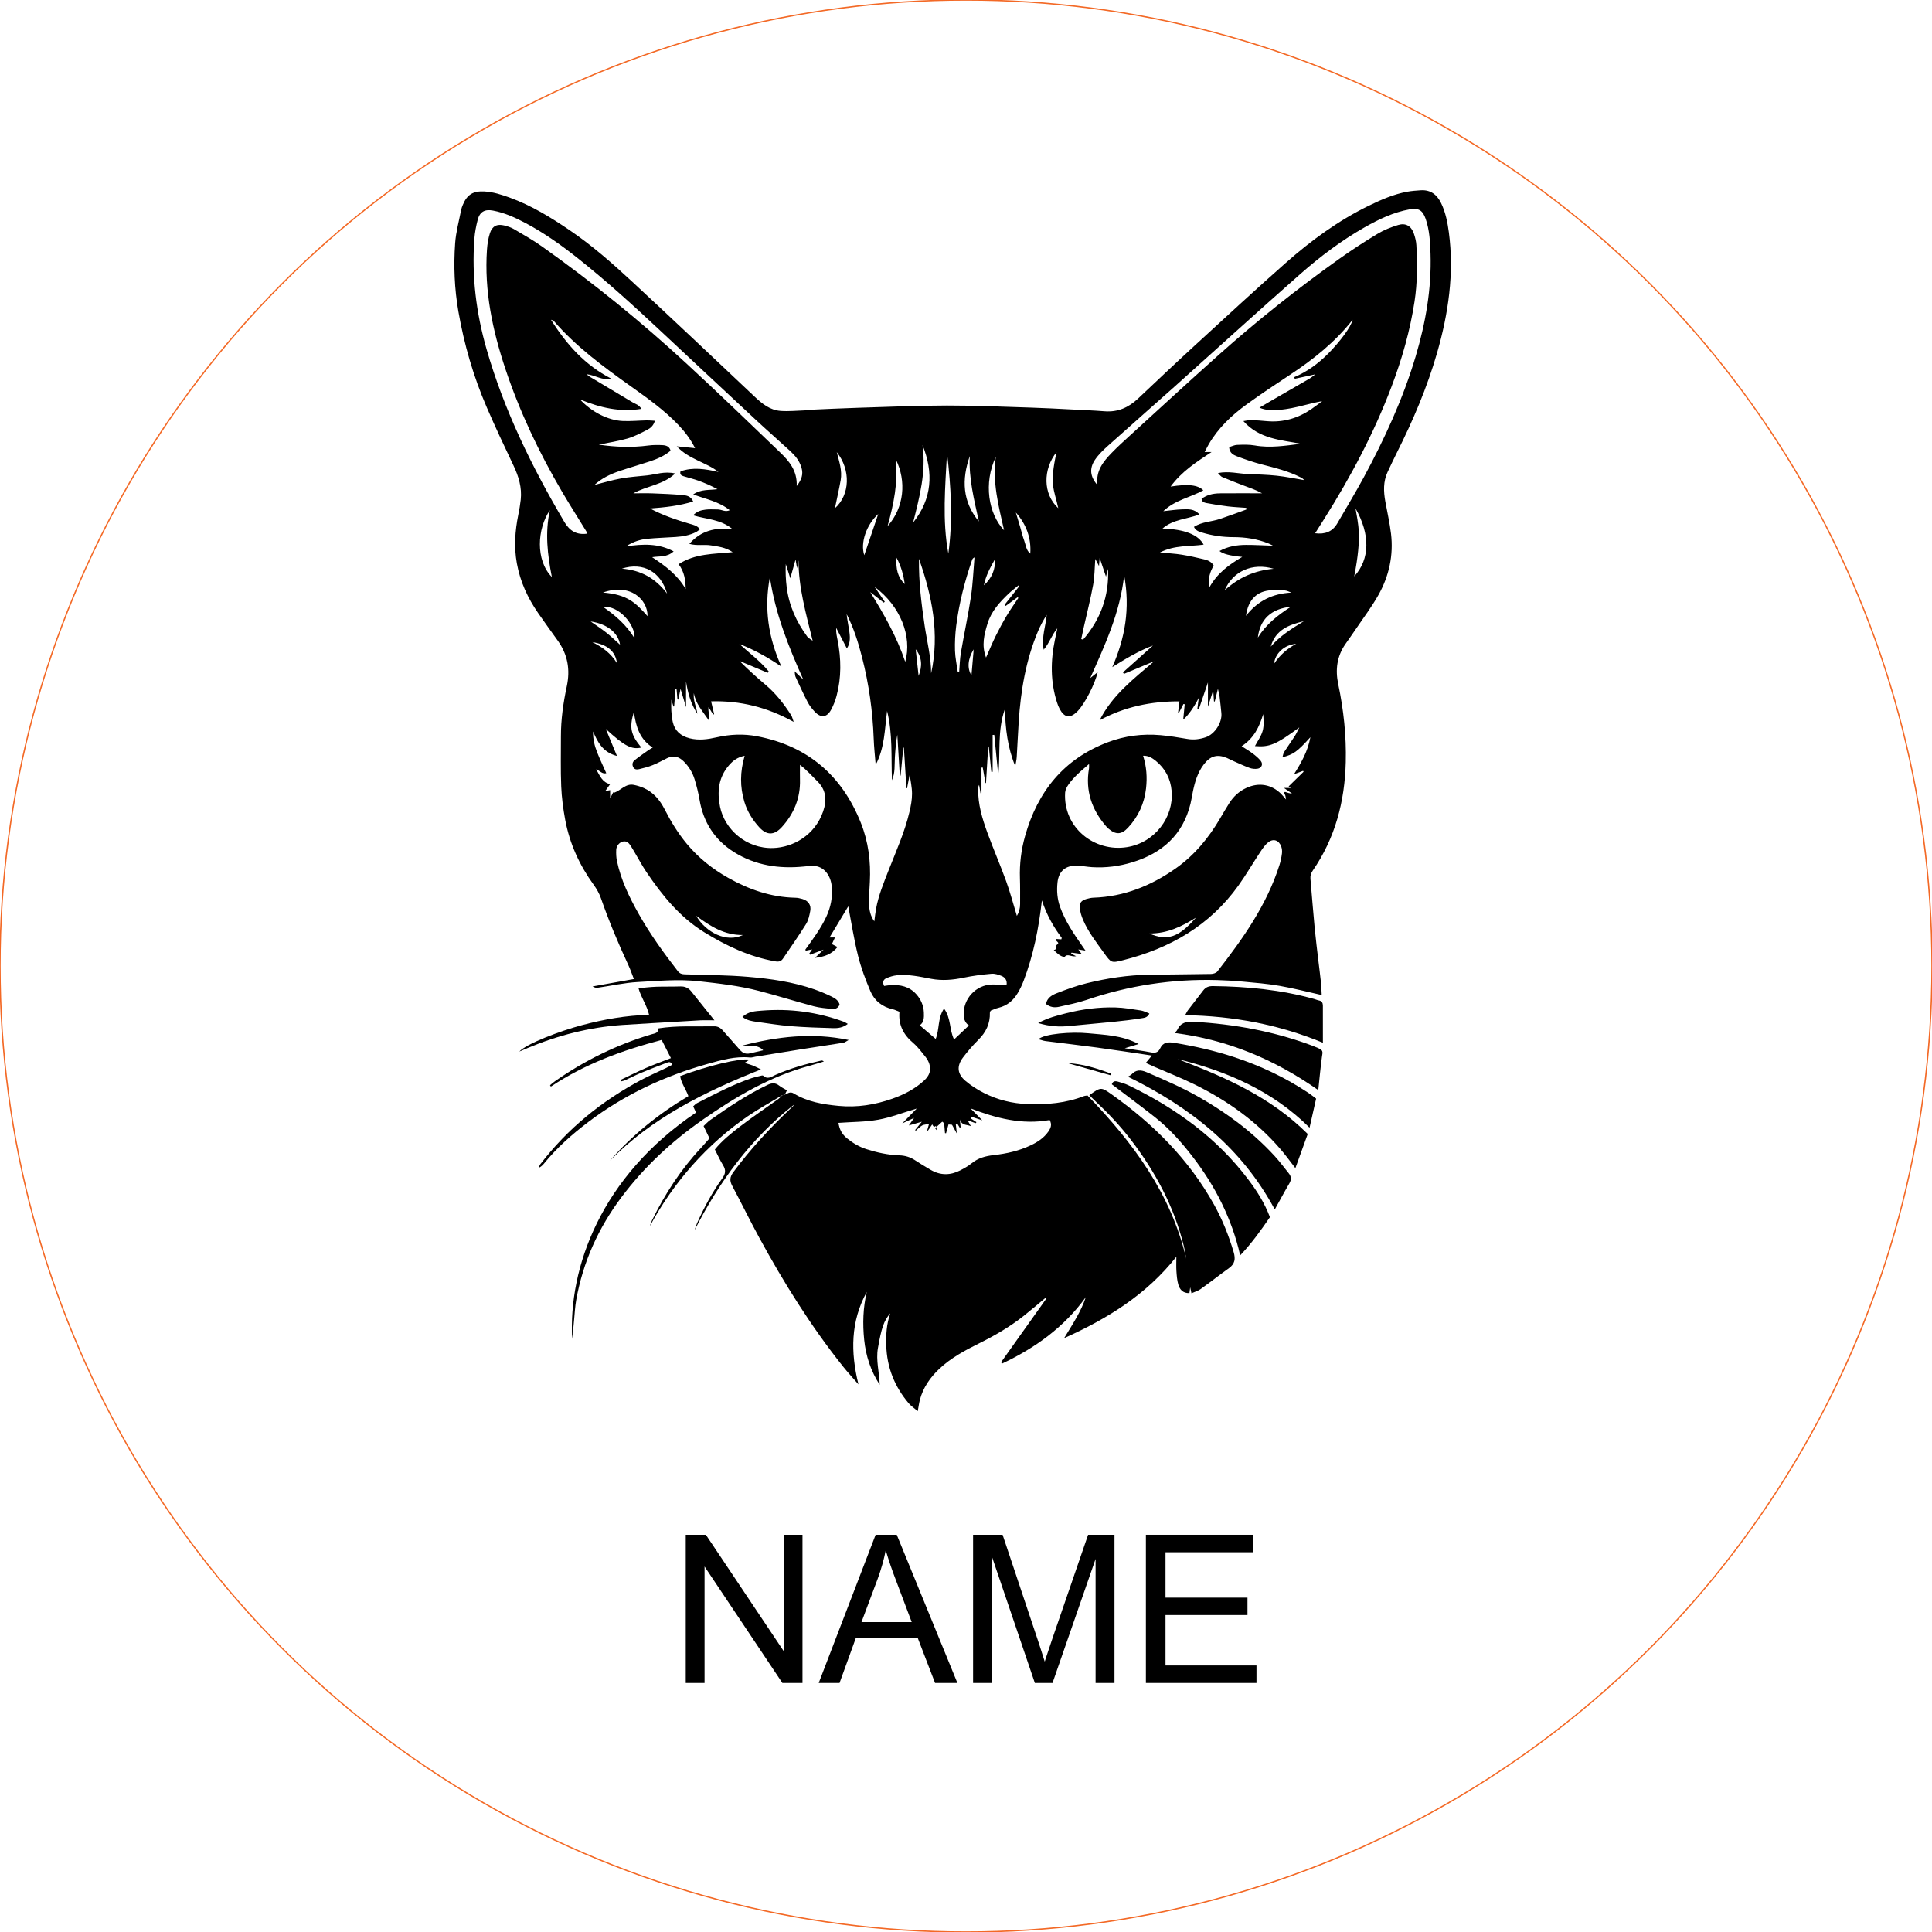<svg viewBox="-40 -40 280 280" height="280.000mm" width="280.000mm" xmlns:xlink="http://www.w3.org/1999/xlink" xmlns="http://www.w3.org/2000/svg">
    <circle cy="0" cx="0" r="140" style="stroke:#f36926;stroke-width:0.05mm;fill:none" transform="matrix(1,0,0,-1,100,100)"></circle>
    <path d="M120.918,115.827C118.852,115.241,116.788,114.657,114.722,114.071C116.926,114.186,118.992,114.828,121.02,115.603C120.988,115.677,120.953,115.752,120.92,115.827L120.918,115.827z" style="stroke:none;fill:#000000;fill-rule:evenodd"></path>
    <path d="M67.596,107.379C68.474,106.564,69.491,106.541,70.413,106.466C74.48,106.139,78.451,106.664,82.291,108.074C82.466,108.14,82.622,108.254,82.87,108.392C82.202,108.917,81.483,109.027,80.776,109.006C78.721,108.947,76.663,108.884,74.615,108.721C72.958,108.588,71.31,108.319,69.662,108.091C68.982,107.995,68.291,107.906,67.596,107.379L67.596,107.379z" style="stroke:none;fill:#000000;fill-rule:evenodd"></path>
    <path d="M110.455,108.266C111.902,107.493,113.214,107.176,114.524,106.844C116.865,106.249,119.249,105.943,121.66,106.006C122.893,106.039,124.123,106.26,125.346,106.445C125.748,106.506,126.126,106.718,126.576,106.886C126.299,107.509,125.776,107.516,125.376,107.582C124.079,107.792,122.769,107.946,121.459,108.079C119.3,108.301,117.136,108.476,114.979,108.695C113.541,108.84,112.133,108.77,110.46,108.266L110.455,108.266z" style="stroke:none;fill:#000000;fill-rule:evenodd"></path>
    <path d="M48.391,128.222C51.65,124.471,55.473,121.408,59.766,118.854C59.402,117.839,58.732,116.994,58.571,115.957C62.514,114.47,67.278,113.317,68.623,113.574C68.331,113.761,68.116,113.899,67.883,114.048C68.273,114.162,68.667,114.256,69.041,114.398C69.393,114.531,69.722,114.718,70.28,114.986C62.11,118.238,54.495,121.99,48.391,128.22L48.391,128.222z" style="stroke:none;fill:#000000;fill-rule:evenodd"></path>
    <path d="M73.74,118.647C73.607,118.677,73.476,118.707,73.343,118.738C71.688,119.742,69.982,120.668,68.389,121.761C62.554,125.767,57.675,131.224,54.168,137.721C54.278,137.434,54.365,137.135,54.498,136.86C56.367,133.038,58.657,129.499,61.573,126.383C61.996,125.932,62.395,125.458,62.822,124.975C62.54,124.385,62.276,123.834,61.97,123.194C62.311,122.881,62.589,122.564,62.927,122.326C65.593,120.451,68.287,118.628,71.247,117.225C71.896,116.919,72.388,116.908,72.942,117.346C73.268,117.606,73.658,117.785,74.053,118.019C73.936,118.252,73.838,118.446,73.738,118.642L73.74,118.647z" style="stroke:none;fill:#000000;fill-rule:evenodd"></path>
    <path d="M63.539,107.869C62.694,107.869,62.073,107.841,61.456,107.874C59.131,108,56.806,108.142,54.481,108.282C53.048,108.368,51.612,108.448,50.179,108.546C45.419,108.875,40.862,110.044,36.469,111.889C36.124,112.033,35.778,112.18,35.262,112.398C36.296,111.258,41.178,109.41,44.35,108.569C47.501,107.733,50.702,107.162,54.07,107.073C53.758,105.698,52.922,104.598,52.534,103.214C53.407,103.139,54.238,103.037,55.074,103.006C56.239,102.964,57.409,103.002,58.573,102.96C59.257,102.934,59.771,103.16,60.191,103.693C61.249,105.03,62.322,106.354,63.539,107.869L63.539,107.869z" style="stroke:none;fill:#000000;fill-rule:evenodd"></path>
    <path d="M60.875,121.236C60.73,120.923,60.602,120.65,60.46,120.344C60.658,120.171,60.807,119.982,61.004,119.882C63.59,118.553,66.163,117.192,68.926,116.254C69.328,116.119,69.746,116.03,70.161,115.932C70.308,115.897,70.53,115.824,70.603,115.892C71.256,116.506,71.802,116.039,72.395,115.775C74.527,114.83,76.758,114.2,79.032,113.705C79.137,113.681,79.258,113.721,79.398,113.84C78.696,114.05,77.995,114.277,77.286,114.468C71.59,116.011,66.601,118.957,61.818,122.293C57.327,125.428,53.351,129.121,50.06,133.514C46.726,137.964,44.485,142.903,43.512,148.389C43.344,149.341,43.293,150.315,43.202,151.281C43.113,152.203,43.043,153.128,42.924,154.048C42.361,143.744,47.067,130.538,60.875,121.236L60.875,121.236z" style="stroke:none;fill:#000000;fill-rule:evenodd"></path>
    <path d="M151.052,117.984C144.71,113.534,137.893,110.679,130.251,109.711C130.435,109.487,130.561,109.384,130.622,109.248C131.103,108.212,131.915,108.023,132.998,108.084C138.907,108.415,144.661,109.477,150.214,111.557C150.359,111.611,150.499,111.676,150.644,111.732C151.909,112.22,151.69,112.374,151.575,113.243C151.372,114.774,151.234,116.312,151.055,117.986L151.052,117.984z" style="stroke:none;fill:#000000;fill-rule:evenodd"></path>
    <path d="M123.467,116.037C123.77,115.855,123.889,115.815,123.962,115.736C124.601,115.017,125.313,115.021,126.161,115.383C128.764,116.494,131.352,117.624,133.818,119.027C137.861,121.329,141.551,124.083,144.71,127.515C145.445,128.313,146.085,129.196,146.773,130.038C147.168,130.519,147.17,130.982,146.85,131.528C146.145,132.723,145.494,133.949,144.749,135.286C139.95,126.336,132.52,120.477,123.465,116.039L123.467,116.037z" style="stroke:none;fill:#000000;fill-rule:evenodd"></path>
    <path d="M151.725,111.125C145.275,108.45,138.685,107.243,131.763,107.122C131.929,106.825,132.025,106.592,132.172,106.401C132.9,105.443,133.652,104.505,134.378,103.543C134.74,103.065,135.181,102.904,135.781,102.911C140.758,102.964,145.676,103.448,150.487,104.785C150.709,104.848,150.924,104.951,151.15,104.991C151.587,105.068,151.72,105.362,151.722,105.742C151.729,107.486,151.725,109.23,151.725,111.125L151.725,111.125z" style="stroke:none;fill:#000000;fill-rule:evenodd"></path>
    <path d="M144.049,136.4C142.744,138.298,141.43,140.153,139.735,141.939C139.119,139.208,138.22,136.762,137.074,134.404C135.9,131.988,134.457,129.737,132.825,127.613C131.212,125.514,129.45,123.544,127.368,121.898C125.313,120.274,123.203,118.719,121.128,117.141C121.305,116.623,121.683,116.665,122.01,116.754C122.531,116.894,123.056,117.055,123.539,117.286C130.342,120.566,136.339,124.877,140.928,130.968C142.168,132.611,143.274,134.343,144.049,136.4L144.049,136.4z" style="stroke:none;fill:#000000;fill-rule:evenodd"></path>
    <path d="M49.955,116.497C51.169,115.922,52.369,115.318,53.601,114.783C54.806,114.263,56.043,113.817,57.233,113.35C56.806,112.507,56.363,111.634,55.894,110.714C50.209,112.208,44.759,114.195,39.835,117.475C39.793,117.407,39.751,117.339,39.712,117.272C39.957,117.076,40.19,116.863,40.449,116.683C44.742,113.684,49.388,111.405,54.409,109.902C54.871,109.764,55.445,109.748,55.389,109.043C58.111,108.609,60.793,108.796,63.466,108.74C64.031,108.728,64.414,108.945,64.767,109.358C65.574,110.301,66.426,111.207,67.232,112.152C67.629,112.617,68.088,112.799,68.677,112.664C69.319,112.517,69.961,112.365,70.61,112.213C69.778,111.319,68.663,111.658,67.598,111.529C72.65,110.231,77.664,109.608,83,110.721C82.632,110.918,82.44,111.086,82.228,111.121C80.201,111.447,78.168,111.742,76.142,112.061C73.924,112.412,71.711,112.78,69.496,113.14C69.228,113.184,68.954,113.289,68.695,113.261C66.557,113.047,64.531,113.63,62.526,114.195C56.274,115.951,50.471,118.663,45.277,122.594C42.917,124.38,40.704,126.334,38.829,128.645C38.635,128.883,38.409,129.095,38.078,129.254C38.152,129.077,38.194,128.874,38.309,128.724C42.268,123.547,47.217,119.55,52.95,116.499C54.11,115.883,55.322,115.362,56.508,114.793C56.816,114.646,57.112,114.475,57.413,114.316C57.241,113.81,56.909,113.915,56.631,114.02C55.368,114.501,54.105,114.986,52.857,115.505C52.07,115.831,51.314,116.226,50.536,116.578C50.382,116.648,50.205,116.669,50.039,116.714C50.011,116.641,49.983,116.569,49.953,116.497L49.955,116.497z" style="stroke:none;fill:#000000;fill-rule:evenodd"></path>
    <path d="M149.526,124.345C148.916,126.035,148.337,127.632,147.737,129.296C146.983,128.33,146.33,127.424,145.606,126.579C142.14,122.533,137.886,119.513,133.141,117.171C131.233,116.231,129.242,115.458,127.291,114.606C126.901,114.435,126.518,114.253,126.06,114.043C126.35,113.691,126.604,113.376,126.933,112.976C124.249,112.582,121.644,112.178,119.034,111.823C116.536,111.485,114.031,111.202,111.531,110.88C111.19,110.836,110.861,110.703,110.511,110.607C111.307,109.823,115.292,109.503,117.727,109.748C120.117,109.989,122.573,110.014,125.019,111.31C124.249,111.543,123.726,111.7,123.007,111.917C124.45,112.141,125.678,112.297,126.889,112.533C127.494,112.65,127.895,112.458,128.129,111.949C128.563,111.006,129.329,110.997,130.176,111.135C133.122,111.609,136.024,112.272,138.86,113.205C142.674,114.459,146.278,116.156,149.624,118.388C149.976,118.623,150.305,118.892,150.742,119.219C150.438,120.566,150.135,121.913,149.792,123.432C144.404,118.079,137.809,115.25,130.673,113.483C137.49,116.084,144.143,118.962,149.526,124.345L149.526,124.345z" style="stroke:none;fill:#000000;fill-rule:evenodd"></path>
    <path d="M73.74,118.647C74.153,118.479,74.506,118.145,75.028,118.465C77.024,119.685,79.242,120.054,81.546,120.274C84.242,120.531,86.81,120.117,89.32,119.233C91.01,118.637,92.602,117.825,93.939,116.588C94.656,115.925,95.001,115.145,94.684,114.186C94.565,113.824,94.369,113.464,94.131,113.168C93.57,112.475,93.034,111.735,92.359,111.165C90.956,109.979,90.183,108.555,90.356,106.636C90.004,106.501,89.7,106.337,89.373,106.265C87.861,105.927,86.733,105.037,86.147,103.653C85.438,101.982,84.789,100.263,84.352,98.506C83.754,96.106,83.381,93.652,82.937,91.351C82.095,92.754,81.163,94.301,80.222,95.865L81.012,95.865C80.846,96.223,80.722,96.491,80.568,96.825C80.818,96.956,81.068,97.089,81.378,97.25C80.563,98.263,79.527,98.674,78.11,98.821C78.588,98.363,78.929,98.039,79.359,97.628C78.637,97.899,78.017,98.132,77.396,98.366L77.288,98.197C77.405,98.025,77.522,97.852,77.697,97.595C77.344,97.665,77.057,97.724,76.772,97.782C76.756,97.721,76.707,97.64,76.728,97.609C77.816,96.099,78.932,94.607,79.73,92.912C80.409,91.474,80.701,89.973,80.533,88.386C80.374,86.883,79.475,85.711,78.217,85.524C77.655,85.44,77.057,85.531,76.48,85.587C72.904,85.94,69.484,85.428,66.408,83.51C63.595,81.754,61.926,79.175,61.377,75.876C61.211,74.886,60.959,73.906,60.667,72.944C60.371,71.968,59.846,71.107,59.117,70.376C58.415,69.671,57.633,69.419,56.699,69.874C56.001,70.213,55.324,70.598,54.605,70.885C53.963,71.142,53.286,71.317,52.611,71.476C52.278,71.553,51.918,71.541,51.738,71.109C51.573,70.712,51.71,70.388,51.983,70.169C52.616,69.662,53.288,69.207,53.951,68.735C54.133,68.607,54.33,68.502,54.596,68.341C52.74,67.162,52.159,65.355,51.869,63.17C51.173,65.465,51.414,66.49,52.95,68.341C51.528,68.679,50.459,68.093,47.796,65.645C48.316,66.9,48.834,68.154,49.416,69.559C47.375,69.032,46.619,67.577,45.958,66.013C45.912,67.099,46.176,68.112,46.565,69.088C46.96,70.078,47.417,71.042,47.866,72.059C47.261,72.206,46.99,71.723,46.4,71.49C46.953,72.477,47.31,73.395,48.424,73.647C48.206,73.955,47.992,74.256,47.716,74.646C48.031,74.588,48.211,74.555,48.426,74.515L48.426,75.708C48.585,75.384,48.718,75.106,48.86,74.835C48.867,74.823,48.986,74.893,49.035,74.877C49.995,74.534,50.693,73.514,51.871,73.754C52.359,73.855,52.85,74.002,53.302,74.205C54.715,74.837,55.641,75.955,56.332,77.309C57.234,79.077,58.261,80.76,59.538,82.296C61.228,84.329,63.256,85.942,65.539,87.226C68.553,88.921,71.753,90.034,75.257,90.107C75.6,90.114,75.953,90.188,76.284,90.286C77.15,90.541,77.592,91.171,77.426,92.037C77.305,92.677,77.164,93.365,76.828,93.905C75.761,95.613,74.606,97.268,73.471,98.935C73.212,99.313,72.886,99.421,72.372,99.33C68.637,98.676,65.294,97.093,62.098,95.13C58.531,92.94,55.98,89.777,53.681,86.379C53.074,85.48,52.562,84.516,52.007,83.582C51.808,83.248,51.619,82.91,51.407,82.585C51.143,82.179,50.833,81.838,50.27,81.962C49.796,82.067,49.339,82.564,49.308,83.15C49.283,83.687,49.301,84.245,49.411,84.77C49.988,87.539,51.211,90.051,52.588,92.49C54.234,95.406,56.19,98.113,58.24,100.754C58.506,101.097,58.823,101.195,59.243,101.207C62.311,101.305,65.388,101.309,68.441,101.571C71.679,101.848,74.914,102.297,78.012,103.38C78.85,103.674,79.676,104.017,80.475,104.407C80.988,104.657,81.516,104.953,81.681,105.591C81.476,106.118,81.044,106.274,80.554,106.221C79.674,106.125,78.778,106.06,77.928,105.831C75.274,105.121,72.65,104.297,69.991,103.606C67.136,102.864,64.213,102.53,61.281,102.208C58.314,101.881,55.373,102.164,52.432,102.322C50.506,102.427,48.601,102.864,46.684,103.139C46.428,103.177,46.162,103.144,45.877,102.962C47.838,102.609,49.798,102.257,51.867,101.886C51.589,101.183,51.358,100.495,51.052,99.841C49.577,96.675,48.234,93.459,47.084,90.16C46.846,89.476,46.467,88.818,46.04,88.227C43.979,85.386,42.557,82.265,41.915,78.82C41.617,77.223,41.404,75.594,41.336,73.971C41.236,71.567,41.297,69.153,41.292,66.744C41.287,64.286,41.633,61.856,42.142,59.47C42.662,57.024,42.275,54.86,40.839,52.85C39.891,51.522,38.927,50.205,38.001,48.865C36.483,46.673,35.386,44.299,34.907,41.649C34.478,39.278,34.639,36.939,35.115,34.597C35.262,33.876,35.388,33.148,35.468,32.417C35.657,30.662,35.169,29.051,34.422,27.477C33.091,24.676,31.765,21.87,30.538,19.022C28.609,14.557,27.26,9.909,26.429,5.116C25.862,1.846,25.729,-1.462,25.964,-4.763C26.079,-6.373,26.522,-7.963,26.828,-9.558C26.88,-9.821,26.98,-10.078,27.083,-10.328C27.697,-11.803,28.579,-12.333,30.171,-12.254C31.471,-12.188,32.685,-11.792,33.887,-11.355C37.013,-10.218,39.824,-8.493,42.557,-6.637C45.818,-4.427,48.764,-1.826,51.643,0.844C57.574,6.347,63.457,11.9,69.335,17.458C70.432,18.497,71.576,19.438,73.124,19.552C74.279,19.639,75.453,19.517,76.618,19.477C76.889,19.468,77.157,19.396,77.428,19.384C79.681,19.286,81.931,19.176,84.184,19.106C88.535,18.973,92.889,18.78,97.24,18.773C101.321,18.766,105.403,18.952,109.484,19.076C111.426,19.134,113.368,19.246,115.308,19.342C116.9,19.421,118.492,19.484,120.082,19.608C121.999,19.758,123.563,19.062,124.931,17.771C127.645,15.208,130.358,12.64,133.11,10.117C137.494,6.094,141.864,2.054,146.323,-1.884C149.999,-5.134,153.949,-8.029,158.387,-10.19C160.168,-11.059,161.982,-11.852,163.945,-12.214C164.589,-12.333,165.25,-12.38,165.906,-12.422C167.33,-12.515,168.259,-11.792,168.854,-10.566C169.506,-9.224,169.788,-7.776,169.982,-6.313C170.768,-0.353,169.912,5.448,168.266,11.169C166.823,16.181,164.781,20.95,162.446,25.603C161.977,26.539,161.531,27.484,161.09,28.435C160.458,29.8,160.511,31.224,160.768,32.66C161.048,34.221,161.41,35.774,161.597,37.347C161.97,40.487,161.317,43.473,159.783,46.208C158.819,47.929,157.614,49.516,156.508,51.155C156.008,51.895,155.488,52.621,154.979,53.354C153.753,55.123,153.51,57.066,153.945,59.139C154.729,62.876,155.137,66.651,155.039,70.474C154.892,76.147,153.513,81.446,150.259,86.168C150,86.544,149.883,86.92,149.92,87.364C150.123,89.724,150.305,92.086,150.529,94.444C150.683,96.066,150.891,97.684,151.078,99.302C151.195,100.303,151.332,101.302,151.435,102.306C151.501,102.953,151.517,103.606,151.554,104.209C149.456,103.742,147.469,103.226,145.454,102.876C143.701,102.57,141.918,102.427,140.141,102.262C138.904,102.145,137.66,102.073,136.418,102.038C129.914,101.853,123.588,102.827,117.423,104.925C116.146,105.359,114.804,105.611,113.485,105.91C112.827,106.06,112.183,105.978,111.585,105.499C111.762,104.596,112.472,104.204,113.165,103.935C114.571,103.389,116.002,102.864,117.463,102.504C120.444,101.771,123.474,101.309,126.553,101.263C129.546,101.218,132.538,101.209,135.529,101.153C135.839,101.146,136.259,101.013,136.434,100.786C140.125,96.059,143.573,91.185,145.424,85.384C145.599,84.833,145.718,84.257,145.791,83.682C145.833,83.351,145.795,82.977,145.679,82.665C145.347,81.782,144.577,81.493,143.834,82.051C143.358,82.41,142.999,82.954,142.658,83.463C141.584,85.078,140.608,86.764,139.481,88.342C135.33,94.145,129.539,97.458,122.736,99.166C121.053,99.589,121.035,99.551,119.998,98.109C118.889,96.563,117.706,95.062,116.956,93.295C116.732,92.77,116.555,92.198,116.501,91.633C116.424,90.835,116.697,90.513,117.47,90.284C117.801,90.186,118.152,90.111,118.495,90.1C122.907,89.95,126.812,88.377,130.381,85.867C133.103,83.953,135.162,81.448,136.834,78.598C137.265,77.86,137.697,77.123,138.153,76.401C138.769,75.428,139.586,74.674,140.643,74.188C142.443,73.357,144.29,73.672,145.679,75.068C145.889,75.279,146.071,75.514,146.381,75.871C146.328,75.566,146.321,75.419,146.274,75.283C146.225,75.138,146.138,75.005,146.066,74.868C146.145,74.83,146.22,74.763,146.269,74.779C146.584,74.879,146.895,75.001,147.25,75.005C146.909,74.767,146.566,74.532,146.085,74.195L147.084,74.195C146.878,74.055,146.764,73.976,146.757,73.971C147.506,73.236,148.218,72.543,148.928,71.847C148.902,71.805,148.877,71.761,148.849,71.719C148.41,71.882,147.973,72.048,147.534,72.211C148.599,70.523,149.537,68.882,149.911,66.842C148.008,68.943,147.45,69.349,145.861,69.744C145.954,69.445,145.98,69.188,146.103,68.994C146.608,68.21,147.152,67.454,147.658,66.669C147.878,66.329,148.039,65.948,148.307,65.425C144.915,67.925,143.998,68.299,141.874,68.131C142.252,67.414,142.768,66.718,142.989,65.939C143.206,65.178,143.125,64.333,143.073,63.497C142.518,65.334,141.731,66.989,139.945,68.149C140.536,68.53,141.059,68.829,141.535,69.188C141.965,69.513,142.396,69.863,142.723,70.283C143.092,70.757,142.84,71.326,142.242,71.41C141.874,71.462,141.453,71.424,141.106,71.296C140.307,71.007,139.537,70.64,138.757,70.297C138.437,70.157,138.132,69.986,137.812,69.851C136.402,69.258,135.403,69.548,134.455,70.797C133.561,71.973,133.162,73.343,132.874,74.76C132.76,75.33,132.676,75.909,132.538,76.471C131.439,80.991,128.432,83.643,124.118,84.964C122.213,85.547,120.25,85.802,118.254,85.676C117.521,85.629,116.793,85.477,116.058,85.459C114.412,85.414,113.429,86.273,113.259,87.898C113.133,89.105,113.219,90.289,113.639,91.456C114.375,93.489,115.563,95.256,116.786,97.007C116.935,97.222,117.085,97.436,117.314,97.768C116.903,97.703,116.63,97.658,116.275,97.602C116.454,97.843,116.567,97.997,116.76,98.258C116.207,98.186,115.754,98.125,115.301,98.064C115.276,98.111,115.25,98.158,115.224,98.204C115.418,98.303,115.614,98.401,115.96,98.578C115.213,98.725,114.706,98.109,114.269,98.713C113.63,98.578,113.186,98.167,112.722,97.675C113.331,97.605,112.988,97.035,113.147,96.939C113.782,96.552,112.78,96.423,113.114,96.087C113.315,96.101,113.567,96.118,113.817,96.136C113.84,96.036,113.889,95.942,113.863,95.907C112.666,94.325,111.704,92.611,110.997,90.492C110.534,94.649,109.745,98.466,108.352,102.143C108.118,102.757,107.831,103.356,107.495,103.919C106.858,104.991,105.966,105.756,104.71,106.055C104.304,106.151,103.919,106.342,103.576,106.471C103.515,106.618,103.457,106.69,103.459,106.76C103.51,108.336,102.899,109.603,101.785,110.703C100.987,111.494,100.249,112.355,99.57,113.252C98.631,114.489,98.723,115.631,99.915,116.644C100.735,117.339,101.671,117.935,102.633,118.418C104.593,119.403,106.687,119.921,108.896,120.008C111.718,120.115,114.482,119.877,117.136,118.84C117.241,118.798,117.365,118.805,117.615,118.77C124.149,125.531,129.702,132.94,131.917,142.427C131.794,141.778,131.7,141.122,131.539,140.48C130.125,134.815,127.421,129.793,123.894,125.183C122.353,123.171,120.617,121.338,118.768,119.606C118.464,119.324,118.175,119.025,117.867,118.724C119.527,117.533,119.576,117.519,121.086,118.588C127.158,122.888,132.312,128.045,135.956,134.597C137.167,136.775,138.08,139.07,138.79,141.463C139.084,142.457,138.974,143.167,138.118,143.783C136.733,144.78,135.389,145.833,134.002,146.825C133.64,147.084,133.18,147.205,132.676,147.432C132.597,147.063,132.545,146.825,132.492,146.566C132.454,146.846,132.419,147.107,132.38,147.406C131.451,147.441,130.979,146.9,130.767,146.164C130.585,145.541,130.54,144.869,130.496,144.215C130.454,143.578,130.486,142.934,130.486,142.137C126.154,147.619,120.561,151.085,114.218,153.938C115.455,151.902,116.665,150.095,117.36,148.001C114.209,152.36,110.016,155.357,105.249,157.614C105.191,157.556,105.13,157.498,105.072,157.437C107.259,154.363,109.447,151.288,111.634,148.214C111.59,148.179,111.545,148.146,111.501,148.111C110.474,148.963,109.463,149.832,108.42,150.663C106.405,152.266,104.192,153.553,101.89,154.694C99.836,155.717,97.814,156.793,96.127,158.387C94.801,159.638,93.792,161.088,93.318,162.867C93.192,163.338,93.134,163.829,93.008,164.517C92.487,164.071,92.039,163.777,91.705,163.385C89.651,160.967,88.533,158.175,88.444,154.986C88.402,153.469,88.463,151.968,89.023,150.345C88.082,151.393,87.735,152.54,87.235,155.376C86.918,157.173,87.452,158.908,87.492,160.687C86.192,158.695,85.482,156.492,85.244,154.174C85.008,151.858,85.073,149.528,85.617,147.238C83.267,151.508,83.26,155.971,84.413,160.633C83.659,159.762,82.874,158.917,82.158,158.018C77.519,152.201,73.602,145.91,70.047,139.39C68.693,136.906,67.454,134.359,66.121,131.862C65.724,131.117,65.763,130.578,66.286,129.87C68.749,126.544,71.543,123.528,74.541,120.685C74.73,120.505,74.954,120.362,75.059,120.11C68.807,125.012,64.237,131.241,60.658,138.304C60.779,137.959,60.873,137.602,61.022,137.27C62.045,134.999,63.214,132.807,64.671,130.785C65.145,130.127,65.231,129.586,64.799,128.885C64.353,128.164,64.01,127.382,63.604,126.591C64.65,125.304,65.924,124.277,67.208,123.292C69.025,121.898,70.929,120.619,72.792,119.284C73.002,119.132,73.17,118.924,73.357,118.74C73.49,118.71,73.621,118.679,73.754,118.649L73.74,118.647zM101.115,54.106C100.237,55.509,100.156,56.888,100.791,57.876C100.893,56.676,100.994,55.499,101.115,54.106zM93.132,57.953C93.676,56.561,93.645,55.268,92.709,54.099C92.849,55.383,92.992,56.669,93.132,57.953zM147.847,53.31C146.164,53.436,144.794,54.682,144.649,56.183C145.494,54.939,146.556,53.998,147.847,53.31zM49.413,56.104C49.187,54.374,48.034,53.412,45.839,53.058C47.326,53.786,48.512,54.666,49.413,56.104zM91.131,44.654C90.942,43.384,90.643,42.163,89.936,40.83C89.81,42.452,90.111,43.678,91.131,44.654zM102.591,44.822C103.725,43.823,104.304,42.466,104.166,41.099C103.473,42.312,102.875,43.44,102.591,44.822zM144.166,53.716C145.503,52.149,147.236,51.094,148.963,50.028C146.827,50.539,144.848,51.258,144.166,53.716zM45.601,50.067C46.358,50.602,47.137,51.104,47.863,51.678C48.578,52.243,49.236,52.88,49.859,53.431C49.607,51.722,47.989,50.408,45.604,50.067L45.601,50.067zM107.222,34.275C107.432,34.973,107.645,35.671,107.85,36.369C108.046,37.034,108.198,37.718,108.441,38.367C108.679,39.007,108.709,39.749,109.316,40.235C109.472,37.947,108.723,35.963,107.222,34.275L107.222,34.275zM87.279,34.492C85.545,36.068,84.663,38.696,85.258,40.464C85.96,38.384,86.621,36.439,87.279,34.492zM67.657,95.511C64.988,95.532,63.013,94.285,60.898,92.73C62.322,95.163,65.31,96.666,67.657,95.511zM142.298,52.402C143.468,50.515,145.146,49.173,147.093,47.931C144.229,48.223,142.597,49.754,142.298,52.402zM133.327,92.99C131.296,94.264,129.191,95.305,126.56,95.289C129.172,96.416,130.834,95.868,133.327,92.99zM47.399,47.952C49.215,49.206,50.8,50.595,51.955,52.495C52.128,50.618,49.724,47.707,47.399,47.952zM50.125,42.41C52.945,42.639,55.016,43.83,56.678,46.029C55.777,42.868,53.221,41.418,50.125,42.41zM137.487,45.55C139.562,43.666,141.822,42.684,144.598,42.429C141.523,41.519,138.682,42.763,137.487,45.55zM81.002,33.661C83.197,31.714,83.323,28.091,81.268,25.526C81.614,26.866,82.085,28.199,81.836,29.602C81.593,30.963,81.282,32.314,81.002,33.661zM113.126,25.521C111.132,28.005,111.134,31.612,113.371,33.65C112.768,30.851,112.049,30.328,113.126,25.521zM140.578,49.25C142.319,47.021,144.509,46.012,147.156,45.884C146.82,45.739,146.496,45.59,146.162,45.562C145.548,45.513,144.925,45.506,144.308,45.534C142.189,45.63,140.879,46.888,140.578,49.25zM47.387,45.872C50.961,46.169,52.121,47.359,53.844,49.295C53.891,46.895,51.351,44.469,47.387,45.872zM101.867,35.573C101.188,32.447,100.378,29.345,100.548,26.1C99.36,29.485,99.469,32.69,101.867,35.573zM88.633,36.252C91.052,33.558,91.386,29.718,89.831,26.586C90.16,29.94,89.537,32.998,88.633,36.252zM39.686,33.946C37.853,36.621,37.573,41.18,39.978,43.624C39.347,40.377,38.969,37.242,39.686,33.946zM156.454,33.678C156.807,35.93,157.432,37.539,156.267,43.531C158.574,41.015,158.585,37.438,156.454,33.678zM104.316,26.217C102.528,30.006,103.232,34.453,105.516,36.848C104.703,33.271,103.814,29.875,104.316,26.217zM92.336,35.734C95.097,32.289,95.312,28.502,93.699,24.499C94.247,28.355,93.269,32.022,92.336,35.734zM97.441,40.23C98.106,35.365,97.831,30.512,97.249,25.664C96.995,30.521,96.542,35.382,97.441,40.23zM107.729,44.939C107.696,44.899,107.661,44.859,107.628,44.82C107.159,45.207,106.664,45.571,106.223,45.989C104.89,47.252,103.65,48.599,103.106,50.41C102.642,51.951,102.222,53.513,102.903,55.299C103.403,54.171,103.807,53.177,104.281,52.217C104.778,51.211,105.308,50.217,105.882,49.253C106.412,48.361,107.019,47.516,107.593,46.65L107.462,46.563C106.89,46.981,106.319,47.399,105.747,47.817C105.695,47.761,105.644,47.703,105.593,47.646C106.305,46.743,107.019,45.84,107.731,44.936L107.729,44.939zM91.196,55.913C92.221,52.21,90.498,47.833,86.74,45.034C87.319,45.879,87.774,46.545,88.232,47.212C88.18,47.252,88.129,47.294,88.078,47.334C87.424,46.825,86.77,46.316,86.119,45.807C88.085,48.984,89.938,52.194,91.196,55.915L91.196,55.913zM94.948,57.584C96.199,51.867,95.097,46.386,93.183,40.984C93.167,42.614,93.241,44.236,93.398,45.849C93.554,47.464,93.767,49.077,94.007,50.681C94.35,52.976,94.945,55.236,94.948,57.584L94.948,57.584zM98.809,57.395C98.874,57.407,98.94,57.418,99.005,57.43C99.087,56.473,99.103,55.506,99.264,54.563C99.724,51.862,100.31,49.18,100.716,46.47C100.998,44.591,101.066,42.679,101.23,40.781C101.015,40.884,100.928,41.01,100.882,41.148C99.806,44.259,98.993,47.441,98.58,50.709C98.431,51.895,98.368,53.104,98.405,54.299C98.438,55.334,98.666,56.363,98.809,57.395L98.809,57.395zM74.536,43.802C74.267,42.957,74.076,42.35,73.882,41.741C73.829,42.861,73.873,43.975,74.011,45.076C74.342,47.747,75.418,50.121,77.006,52.276C77.139,52.455,77.375,52.56,77.778,52.862C76.786,48.856,75.74,45.135,75.724,41.229C75.67,41.523,75.617,41.818,75.519,42.354C75.425,41.832,75.376,41.547,75.297,41.096C75.038,42.018,74.823,42.782,74.536,43.804L74.536,43.802zM118.737,40.998C118.635,42.312,118.642,43.566,118.422,44.775C118.049,46.822,117.528,48.844,117.073,50.875C116.942,51.456,116.823,52.037,116.7,52.621C116.791,52.647,116.879,52.672,116.97,52.698C119.494,49.773,120.754,46.379,120.586,42.45C120.509,42.74,120.43,43.027,120.285,43.566C119.916,42.474,119.641,41.656,119.37,40.858C119.344,41.171,119.316,41.512,119.274,42.028C119.048,41.596,118.903,41.318,118.735,41.001L118.737,40.998zM105.877,102.766C105.989,102.068,105.663,101.648,105.14,101.433C104.684,101.246,104.159,101.08,103.683,101.125C102.338,101.246,100.991,101.414,99.67,101.69C98.097,102.019,96.556,102.157,94.95,101.855C93.318,101.55,91.675,101.172,89.994,101.342C89.471,101.396,88.941,101.561,88.454,101.771C88.012,101.963,87.865,102.357,88.134,102.894C88.416,102.855,88.713,102.794,89.009,102.775C90.463,102.675,91.801,102.962,92.812,104.104C93.468,104.846,93.851,105.721,93.895,106.737C93.928,107.477,93.916,108.179,93.295,108.595C94.098,109.279,94.85,109.921,95.608,110.565C96.176,109.183,95.868,107.579,96.813,106.165C97.863,107.577,97.569,109.27,98.274,110.644C99.026,109.932,99.719,109.277,100.422,108.614C99.941,108.294,99.691,107.78,99.663,107.122C99.57,104.752,101.428,102.726,103.788,102.682C104.439,102.67,105.093,102.736,105.877,102.773L105.877,102.766zM67.92,69.536C66.881,69.739,66.223,70.248,65.656,70.902C64.12,72.671,63.914,74.744,64.353,76.924C65.007,80.169,68.133,83.033,72.061,82.903C74.909,82.809,78.094,81.077,79.291,77.608C79.851,75.986,79.76,74.499,78.446,73.217C77.652,72.442,76.926,71.593,75.937,70.853C75.937,71.672,75.92,72.323,75.939,72.975C76.016,75.636,75.078,77.914,73.313,79.863C72.211,81.08,71.13,81.096,70.038,79.896C69.066,78.829,68.308,77.627,67.883,76.215C67.225,74.034,67.246,71.87,67.92,69.538L67.92,69.536zM125.664,69.529C126.168,71.098,126.273,72.666,126.093,74.258C125.846,76.45,124.968,78.362,123.469,79.968C122.514,80.991,121.693,80.993,120.635,80.085C120.519,79.985,120.407,79.873,120.306,79.756C118.212,77.333,117.271,74.571,117.827,71.366C117.855,71.21,117.832,71.042,117.832,70.727C117.15,71.329,116.578,71.793,116.055,72.312C115.614,72.748,115.194,73.215,114.841,73.722C114.608,74.055,114.389,74.473,114.365,74.868C114.059,79.952,118.618,83.531,123.332,82.774C127.365,82.128,130.134,78.437,129.802,74.639C129.644,72.83,128.871,71.376,127.482,70.25C126.982,69.846,126.418,69.501,125.666,69.527L125.664,69.529zM81.518,122.734C81.646,123.684,82.046,124.392,82.741,124.961C83.591,125.657,84.513,126.203,85.564,126.542C87.121,127.041,88.703,127.384,90.34,127.44C91.175,127.468,91.932,127.695,92.634,128.162C93.377,128.657,94.14,129.116,94.913,129.562C96.299,130.363,97.723,130.349,99.133,129.635C99.719,129.336,100.305,129.007,100.812,128.594C101.759,127.823,102.836,127.538,104.024,127.405C105.877,127.198,107.693,126.789,109.393,125.981C110.383,125.51,111.291,124.915,111.933,123.995C112.274,123.507,112.502,122.986,112.124,122.323C108.116,123.047,104.365,122.062,100.658,120.638C101.169,121.156,101.68,121.677,102.359,122.365C101.671,122.139,101.246,121.999,100.821,121.859C100.767,121.929,100.716,121.997,100.662,122.067L101.514,122.634C101.475,122.683,101.437,122.732,101.398,122.779C101.026,122.65,100.655,122.519,100.24,122.375C100.403,122.669,100.522,122.886,100.702,123.21C100.086,122.94,99.416,123.171,99.112,122.246C99.168,122.793,99.196,123.08,99.227,123.365C99.18,123.386,99.133,123.409,99.089,123.43C98.963,123.215,98.837,123.003,98.708,122.788C98.645,122.832,98.585,122.877,98.522,122.923C98.561,123.294,98.603,123.666,98.669,124.27C98.356,123.703,98.153,123.339,97.973,123.01C97.784,122.991,97.618,122.977,97.464,122.963C97.345,123.388,97.226,123.813,97.107,124.24C97.056,124.233,97.004,124.226,96.955,124.219L96.834,122.788C96.743,122.713,96.65,122.636,96.558,122.561C96.211,122.877,95.865,123.194,95.517,123.509C95.601,123.61,95.688,123.71,95.772,123.81C95.73,123.593,95.69,123.379,95.648,123.157C95.335,123.451,95.237,123.168,95.106,122.954C94.894,123.259,94.686,123.561,94.479,123.862C94.446,123.845,94.413,123.829,94.38,123.815C94.465,123.516,94.546,123.22,94.635,122.905C94.243,122.977,93.902,122.965,93.65,123.108C93.304,123.301,93.027,123.612,92.718,123.873C92.688,123.838,92.658,123.803,92.627,123.768C92.915,123.414,93.202,123.061,93.596,122.571C92.924,122.765,92.396,122.916,91.715,123.11C91.988,122.718,92.172,122.452,92.473,122.02C91.817,122.323,91.388,122.522,90.762,122.811C91.514,122.043,92.097,121.446,92.863,120.659C90.83,121.266,89.093,121.95,87.293,122.274C85.442,122.608,83.53,122.589,81.525,122.734L81.518,122.734zM45.06,37.345C45.034,37.235,45.034,37.109,44.98,37.02C43.806,35.099,42.592,33.204,41.453,31.264C38.127,25.596,35.316,19.688,33.236,13.443C31.373,7.843,30.169,2.135,30.575,-3.813C30.631,-4.618,30.755,-5.437,31,-6.203C31.331,-7.242,32.043,-7.585,33.089,-7.321C33.572,-7.2,34.067,-7.041,34.494,-6.789C35.865,-5.984,37.256,-5.197,38.549,-4.28C45.914,0.94,52.917,6.617,59.547,12.74C64.09,16.935,68.541,21.228,73.002,25.51C74.335,26.789,75.558,28.178,75.465,30.433C76.196,29.494,76.443,28.731,76.154,27.765C75.86,26.782,75.26,26.049,74.543,25.388C72.883,23.861,71.184,22.379,69.533,20.843C64.862,16.501,60.21,12.141,55.548,7.787C51.743,4.232,47.891,0.725,43.811,-2.517C41.409,-4.429,38.913,-6.212,36.196,-7.655C34.688,-8.456,33.136,-9.165,31.436,-9.483C30.26,-9.705,29.529,-9.303,29.233,-8.152C29.002,-7.256,28.822,-6.331,28.752,-5.409C28.348,0.027,29.009,5.354,30.51,10.586C33.061,19.489,37.111,27.716,41.799,35.659C42.548,36.929,43.559,37.546,45.057,37.345L45.06,37.345zM150.599,37.282C152.042,37.469,153.121,37.053,153.828,35.823C155.086,33.638,156.4,31.483,157.6,29.268C160.649,23.63,163.329,17.829,165.164,11.669C166.611,6.806,167.484,1.858,167.323,-3.234C167.269,-4.935,167.181,-6.651,166.616,-8.288C166.184,-9.537,165.567,-9.887,164.314,-9.663C161.949,-9.24,159.823,-8.22,157.759,-7.048C154.4,-5.136,151.323,-2.816,148.438,-0.274C142.368,5.07,136.39,10.518,130.363,15.911C127.118,18.812,123.84,21.679,120.6,24.585C119.912,25.204,119.218,25.862,118.702,26.623C117.839,27.893,117.99,29.1,119.05,30.302C118.782,28.262,119.879,26.906,121.112,25.636C121.95,24.772,122.844,23.957,123.733,23.147C128.014,19.244,132.275,15.32,136.595,11.461C142.165,6.487,148.011,1.848,154.094,-2.484C155.896,-3.766,157.757,-4.975,159.65,-6.117C160.567,-6.67,161.601,-7.078,162.631,-7.391C163.73,-7.727,164.531,-7.242,164.909,-6.147C165.096,-5.603,165.243,-5.022,165.273,-4.45C165.423,-1.728,165.42,0.994,165.007,3.695C164.361,7.925,163.189,12.019,161.678,16.02C159.115,22.802,155.728,29.161,151.865,35.279C151.454,35.933,151.041,36.584,150.599,37.282L150.599,37.282zM46.155,30.279C47.424,29.961,48.68,29.581,49.964,29.347C51.22,29.119,52.504,29.037,53.776,28.901C55.042,28.768,56.288,28.259,57.857,28.624C56.062,30.293,53.807,30.386,51.783,31.495C52.878,31.495,53.732,31.469,54.586,31.502C56.022,31.556,57.458,31.616,58.886,31.742C59.477,31.794,60.126,31.887,60.46,32.681C58.454,33.299,56.43,33.528,54.201,33.692C56.157,34.721,58.027,35.344,59.923,35.9C60.46,36.056,61.034,36.154,61.449,36.703C61.207,36.876,61.036,37.03,60.838,37.128C59.92,37.583,58.928,37.756,57.917,37.823C56.561,37.914,55.198,37.949,53.846,38.08C52.791,38.183,51.785,38.491,50.707,39.191C53.186,38.818,55.429,38.734,57.628,39.906C56.68,40.804,55.56,40.573,54.512,40.753C56.44,42.007,58.214,43.356,59.376,45.37C59.355,44.087,59.192,42.88,58.349,41.766C60.742,40.207,63.408,40.3,66.184,40.022C65.11,39.292,64.064,39.212,63.06,39.042C62.068,38.872,61.027,39.138,59.906,38.82C61.589,36.904,63.641,36.416,66.151,36.673C64.405,35.223,62.383,35.272,60.455,34.681C61.039,34.058,61.659,33.939,62.255,33.857C62.827,33.778,63.42,33.841,64.003,33.832C64.57,33.822,65.112,34.263,65.761,33.939C64.211,32.683,62.313,32.349,60.467,31.656C61.606,30.851,62.817,31.072,63.978,30.895C63.062,30.393,62.145,29.996,61.207,29.658C60.518,29.41,59.797,29.249,59.099,29.027C58.809,28.934,58.48,28.824,58.622,28.313C60.436,27.664,62.273,27.977,64.132,28.397C62.301,26.969,59.864,26.59,58.079,24.683C59.075,24.784,59.846,24.861,60.737,24.952C60.053,23.605,59.253,22.571,58.34,21.609C56.293,19.452,53.888,17.743,51.479,16.03C47.459,13.165,43.477,10.247,40.225,6.477C40.181,6.426,40.083,6.424,39.852,6.34C42.125,9.953,44.78,12.916,48.58,14.872C47.261,15.199,46.299,14.354,45.006,14.237C45.274,14.445,45.377,14.543,45.499,14.615C47.56,15.85,49.623,17.08,51.687,18.313C52.093,18.555,52.611,18.653,52.948,19.258C49.834,19.751,47.016,19.109,44.051,17.885C45.762,19.727,48.132,20.925,50.254,21.016C51.414,21.065,52.583,20.95,53.748,20.925C54.112,20.918,54.479,20.96,54.908,20.985C54.708,21.7,54.267,22.055,53.802,22.293C52.878,22.769,51.937,23.264,50.945,23.553C49.621,23.938,48.244,24.137,46.775,24.44C49.236,24.805,51.589,24.879,53.956,24.569C54.645,24.478,55.354,24.478,56.05,24.517C56.543,24.545,57.035,24.702,57.184,25.323C56.283,26.081,55.249,26.518,54.182,26.87C52.712,27.356,51.222,27.776,49.756,28.273C48.435,28.724,47.182,29.322,46.152,30.283L46.155,30.279zM140.622,33.839C140.622,33.759,140.622,33.68,140.622,33.601C139.735,33.533,138.843,33.498,137.959,33.39C136.922,33.264,135.89,33.099,134.863,32.907C134.541,32.847,134.168,32.739,134.14,32.289C134.884,31.759,135.65,31.509,136.85,31.497C138.871,31.476,140.891,31.493,142.912,31.493C142.051,31.007,141.143,30.706,140.246,30.37C139.196,29.975,138.152,29.564,137.118,29.128C136.913,29.041,136.768,28.806,136.516,28.561C138.073,28.245,139.45,28.642,140.837,28.701C142.235,28.761,143.636,28.792,145.027,28.939C146.356,29.081,147.67,29.359,148.991,29.576C148.849,29.378,148.683,29.277,148.512,29.191C146.741,28.28,144.824,27.816,142.91,27.321C141.677,27.001,140.466,26.59,139.275,26.135C138.764,25.939,138.188,25.664,138.134,24.802C138.514,24.69,138.897,24.492,139.287,24.478C140.139,24.447,141.012,24.41,141.845,24.559C144.093,24.959,146.302,24.59,148.545,24.317C145.618,23.752,142.527,23.637,140.202,21.03C140.685,20.96,141.01,20.866,141.332,20.878C142.107,20.906,142.882,20.979,143.657,21.044C145.996,21.238,148.113,20.619,150.037,19.302C150.576,18.931,151.094,18.53,151.622,18.14C150.074,18.408,148.639,18.875,147.168,19.153C144.892,19.583,143.496,19.52,142.527,19.083C143.09,18.752,143.575,18.46,144.065,18.177C145.982,17.071,147.901,15.969,149.813,14.858C150.039,14.725,150.238,14.543,150.62,14.253C149.484,14.501,148.571,14.697,147.658,14.895C147.625,14.818,147.59,14.743,147.558,14.666C149.453,13.873,151.062,12.687,152.49,11.246C154.25,9.47,155.796,7.371,156.036,6.344C153.471,9.608,150.315,12.106,146.923,14.34C144.815,15.728,142.714,17.129,140.671,18.611C138.489,20.194,136.544,22.036,135.172,24.403C134.985,24.725,134.824,25.061,134.588,25.512L135.587,25.512C133.411,26.945,131.252,28.329,129.653,30.519C132.174,30.118,133.607,30.272,134.394,31.058C132.529,32.095,130.318,32.447,128.596,34.081C129.63,33.976,130.47,33.843,131.315,33.82C132.165,33.797,133.073,33.694,133.834,34.562C131.999,35.244,130.02,35.256,128.481,36.596C131.677,36.701,133.659,37.478,134.439,38.932C132.391,39.222,130.255,38.967,128.11,40.067C129.331,40.186,130.3,40.23,131.252,40.384C132.359,40.562,133.453,40.809,134.544,41.071C135.069,41.197,135.573,41.416,135.898,41.96C135.365,42.873,135.041,43.846,135.26,45.149C136.399,43.076,138.111,41.834,140.039,40.709C138.294,40.552,137.195,40.267,136.74,39.854C137.959,39.187,139.243,38.977,140.557,38.97C141.822,38.963,143.09,39.042,144.5,39.089C144.201,38.937,144.035,38.839,143.86,38.769C142.219,38.106,140.501,37.844,138.741,37.844C137.179,37.844,135.652,37.623,134.158,37.165C133.717,37.03,133.281,36.887,133.036,36.355C134.212,35.601,135.573,35.622,136.796,35.211C138.078,34.782,139.343,34.306,140.615,33.85L140.622,33.839zM107.374,92.735C107.686,92.229,107.843,91.645,107.841,91.015C107.836,89.77,107.857,88.524,107.815,87.282C107.745,85.207,107.999,83.164,108.557,81.18C110.366,74.737,114.148,70.003,120.535,67.577C123.009,66.637,125.575,66.315,128.199,66.546C129.511,66.66,130.813,66.879,132.113,67.099C133.024,67.253,133.902,67.134,134.751,66.844C136.073,66.394,137.144,64.694,137.011,63.352C136.932,62.547,136.85,61.741,136.75,60.941C136.708,60.612,136.609,60.289,136.507,59.837C136.325,60.57,136.187,61.123,136.049,61.674C136.012,61.667,135.975,61.66,135.937,61.65C135.904,61.158,135.869,60.663,135.827,60.033C135.568,60.843,135.356,61.51,135.062,62.432L135.062,58.905C134.693,59.993,134.224,61.373,133.755,62.752C133.68,62.734,133.607,62.713,133.533,62.694C133.591,62.236,133.652,61.777,133.736,61.125C133.073,62.474,132.102,63.807,131.481,64.279C131.553,63.541,131.626,62.804,131.698,62.064C131.637,62.052,131.577,62.04,131.516,62.029C131.294,62.46,131.07,62.89,130.848,63.322C130.809,63.313,130.771,63.303,130.732,63.294C130.795,62.78,130.858,62.269,130.932,61.648C126.8,61.629,122.967,62.437,119.365,64.386C121.184,60.756,124.293,58.387,127.265,55.836L122.881,57.666C122.837,57.591,122.795,57.516,122.75,57.442C124.198,56.146,125.645,54.85,127.092,53.555C125.001,54.346,123.107,55.485,121.198,56.681C123.061,52.476,123.803,48.169,122.923,43.382C122.311,48.874,120.098,53.552,118.002,58.273C118.329,58.011,118.653,57.75,119.088,57.402C118.698,59.115,117.222,61.961,116.24,62.995C116.186,63.051,116.135,63.109,116.079,63.163C115.07,64.139,114.262,64.015,113.583,62.762C113.417,62.458,113.294,62.127,113.186,61.798C112.225,58.8,112.25,55.768,112.887,52.717C112.988,52.234,113.091,51.753,113.235,51.057C112.395,52.063,112.119,53.139,111.258,54.159C110.915,52.255,111.573,50.709,111.692,49.106C111.211,49.874,110.784,50.651,110.441,51.466C108.669,55.663,107.934,60.086,107.637,64.599C107.525,66.305,107.46,68.014,107.35,69.72C107.322,70.164,107.21,70.603,107.138,71.042C106.029,68.357,105.698,65.582,105.642,62.75C104.516,65.873,105.014,69.153,104.677,72.354C104.484,70.404,104.29,68.453,104.096,66.504C104.017,66.508,103.94,66.511,103.86,66.515L103.86,71.856C103.797,71.856,103.734,71.856,103.671,71.856C103.548,70.631,103.424,69.408,103.3,68.182C103.272,68.182,103.246,68.182,103.218,68.184C103.111,69.954,103.004,71.721,102.896,73.49C102.871,73.486,102.845,73.483,102.819,73.479C102.689,72.732,102.556,71.982,102.425,71.235C102.364,71.24,102.303,71.247,102.243,71.252L102.243,74.952C102.196,74.952,102.152,74.954,102.105,74.956C102.037,74.557,101.97,74.156,101.902,73.757C101.766,73.962,101.771,74.151,101.766,74.343C101.72,76.558,102.355,78.64,103.099,80.683C103.961,83.05,104.969,85.361,105.826,87.73C106.417,89.362,106.855,91.047,107.371,92.737L107.374,92.735zM86.91,70.839C86.81,69.564,86.665,68.289,86.621,67.013C86.476,63.044,85.925,59.134,84.943,55.289C84.392,53.132,83.729,51.008,82.704,49.007C82.79,49.852,82.965,50.681,83.091,51.515C83.26,52.635,83.143,53.387,82.73,53.97C82.204,52.955,81.698,51.977,81.191,50.996C81.138,51.641,81.278,52.199,81.387,52.763C81.92,55.467,81.955,58.168,81.245,60.843C81.058,61.548,80.783,62.25,80.433,62.89C79.833,63.989,78.953,64.078,78.089,63.156C77.694,62.734,77.316,62.267,77.052,61.755C76.427,60.556,75.867,59.318,75.297,58.091C75.215,57.913,75.227,57.691,75.162,57.287C75.682,57.782,76.049,58.13,76.413,58.478C74.267,53.681,72.339,48.867,71.576,43.662C70.71,48.16,71.363,52.451,73.25,56.608C71.298,55.273,69.295,54.164,67.15,53.324C68.597,54.631,70.159,55.798,71.403,57.299C71.359,57.369,71.314,57.439,71.27,57.509C69.905,56.935,68.537,56.361,67.171,55.786C68.394,57.007,69.643,58.147,70.936,59.234C72.444,60.502,73.628,62.029,74.676,63.677C74.804,63.88,74.849,64.134,75.026,64.62C71.17,62.481,67.285,61.529,63.058,61.643C63.221,62.339,63.359,62.923,63.497,63.506C63.452,63.523,63.406,63.541,63.361,63.558C63.137,63.196,62.911,62.834,62.687,62.472C62.621,62.818,62.701,63.112,62.733,63.413C62.761,63.681,62.74,63.957,62.74,64.417C61.811,63.046,60.803,61.963,60.56,60.444C60.42,61.503,60.929,62.444,61.069,63.453C60.091,61.982,59.666,60.329,59.425,58.758L59.425,62.484C59.159,61.597,58.933,60.852,58.629,59.837C58.529,60.311,58.485,60.521,58.443,60.731C58.398,60.948,58.354,61.165,58.312,61.382C58.268,61.377,58.226,61.373,58.181,61.368C58.137,60.843,58.093,60.32,58.046,59.795C57.997,59.795,57.948,59.799,57.896,59.799C57.833,60.658,57.77,61.515,57.705,62.374C57.67,62.379,57.633,62.386,57.598,62.39C57.497,62.057,57.397,61.723,57.297,61.389C57.248,62.484,57.269,63.579,57.5,64.624C57.78,65.897,58.634,66.667,59.944,66.999C61.281,67.335,62.572,67.153,63.861,66.858C65.819,66.413,67.771,66.329,69.748,66.709C77.071,68.117,82.013,72.379,84.758,79.245C85.853,81.985,86.217,84.861,86.065,87.807C86.009,88.893,85.923,89.98,85.953,91.066C85.979,91.897,86.138,92.733,86.712,93.529C86.805,92.842,86.861,92.271,86.964,91.71C87.321,89.752,88.08,87.924,88.801,86.084C89.891,83.307,91.124,80.58,91.808,77.66C92.009,76.796,92.184,75.902,92.179,75.022C92.175,74.062,91.95,73.103,91.838,72.26C91.726,72.846,91.591,73.544,91.456,74.244C91.425,74.24,91.395,74.233,91.364,74.228C91.243,72.27,91.122,70.313,90.998,68.355C90.968,68.355,90.94,68.357,90.909,68.359C90.781,69.706,90.652,71.053,90.526,72.4C90.487,72.4,90.447,72.4,90.407,72.4C90.286,70.428,90.167,68.455,90.046,66.483C89.849,67.568,89.763,68.649,89.695,69.734C89.625,70.85,89.758,71.992,89.271,73.077C89.137,69.713,89.392,66.338,88.563,63.046C88.211,65.682,88.227,68.369,86.91,70.843L86.91,70.839z" style="stroke:none;fill:#000000;fill-rule:evenodd"></path>
    <path d="M141.599,184.965L128.914,184.965L128.914,191.542L140.794,191.542L140.794,194.061L128.914,194.061L128.914,201.371L142.097,201.371L142.097,203.905L126.072,203.905L126.072,182.43L141.599,182.43L141.599,184.965z" style="stroke:none;fill:#000000;fill-rule:evenodd"></path>
    <path d="M110.386,197.635L110.714,198.631C110.954,199.357,111.186,200.084,111.411,200.814L111.62,200.159C111.924,199.228,112.236,198.299,112.554,197.372L117.696,182.43L121.519,182.43L121.519,203.905L118.78,203.905L118.78,185.931L112.539,203.905L109.976,203.905L103.765,185.624L103.765,203.905L101.026,203.905L101.026,182.43L105.303,182.43L110.386,197.635z" style="stroke:none;fill:#000000;fill-rule:evenodd"></path>
    <path d="M98.753,203.905L95.515,203.905L93.011,197.401L84.031,197.401L81.673,203.905L78.655,203.905L86.902,182.43L89.964,182.43L98.753,203.905zM88.141,185.717L87.872,186.744C87.678,187.434,87.457,188.115,87.21,188.788L84.851,195.087L92.132,195.087L89.89,189.139C89.323,187.676,88.815,186.19,88.367,184.686L88.141,185.717z" style="stroke:none;fill:#000000;fill-rule:evenodd"></path>
    <path d="M73.578,199.291L73.578,182.43L76.303,182.43L76.303,203.905L73.388,203.905L62.109,187.03L62.109,203.905L59.384,203.905L59.384,182.43L62.299,182.43L73.578,199.291z" style="stroke:none;fill:#000000;fill-rule:evenodd"></path>
</svg>
